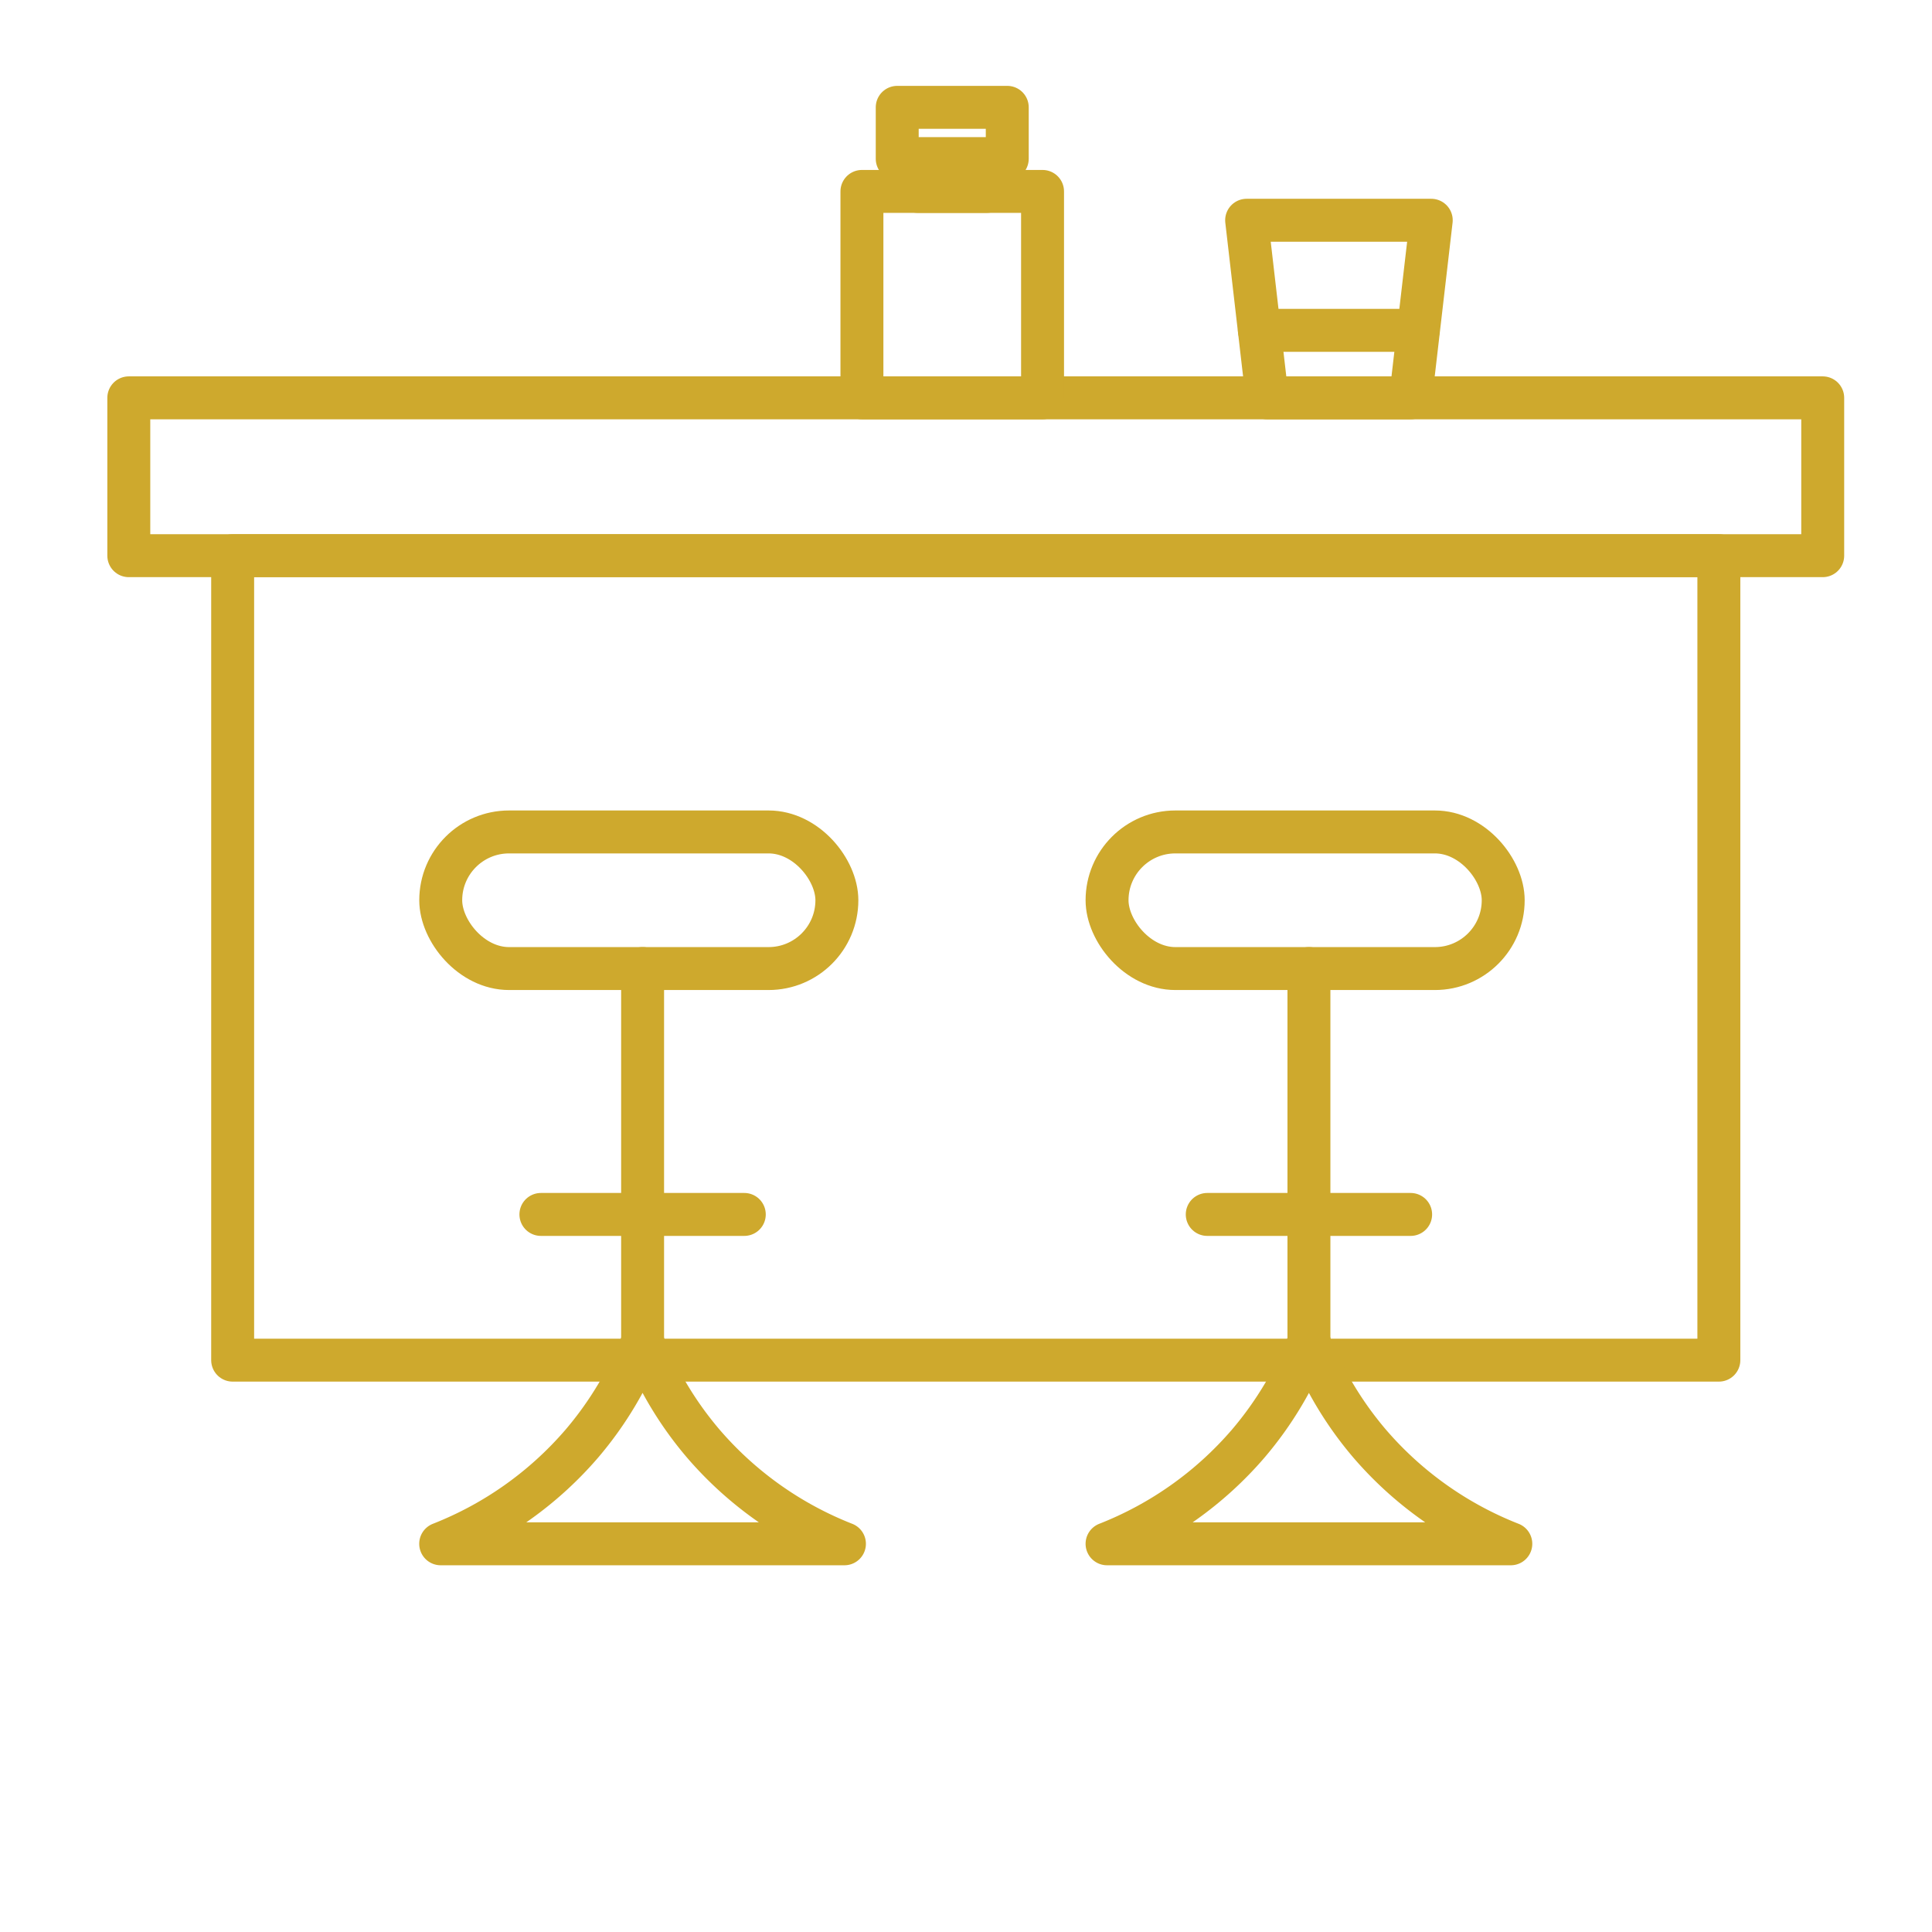 <?xml version="1.0" encoding="UTF-8"?> <svg xmlns="http://www.w3.org/2000/svg" width="90" height="90" viewBox="0 0 90 90"><g data-name="Group 502"><path data-name="Rectangle 1255" style="fill:none" d="M0 0h90v90H0z"></path><g data-name="Group 425"><g data-name="Group 424" transform="translate(-1113.93 -290.987)"><path data-name="Rectangle 1227" transform="translate(1119.93 309.52)" style="stroke:#cea92d;stroke-linecap:round;stroke-linejoin:round;stroke-width:2px;fill:none" d="M0 0h78.909v7.353H0z"></path><path data-name="Rectangle 1228" transform="translate(1124.768 316.873)" style="stroke:#cea92d;stroke-linecap:round;stroke-linejoin:round;stroke-width:2px;fill:none" d="M0 0h69.233v37.475H0z"></path><rect data-name="Rectangle 1229" width="18.454" height="6.364" rx="3.182" transform="translate(1134.461 329.742)" style="stroke:#cea92d;stroke-linecap:round;stroke-linejoin:round;stroke-width:2px;fill:none"></rect><path data-name="Path 463" d="M1174.892 474.176a16.5 16.5 0 0 0 2.828 4.737 16.724 16.724 0 0 0 6.575 4.667h-18.808a16.725 16.725 0 0 0 6.576-4.667 16.511 16.511 0 0 0 2.828-4.737" transform="translate(-31.028 -120.677)" style="stroke:#cea92d;stroke-linecap:round;stroke-linejoin:round;stroke-width:2px;fill:none"></path><path data-name="Line 58" transform="translate(1143.865 336.105)" style="stroke:#cea92d;stroke-linecap:round;stroke-linejoin:round;stroke-width:2px;fill:none" d="M0 17.394V0"></path><path data-name="Line 59" transform="translate(1139.127 347.56)" style="stroke:#cea92d;stroke-linecap:round;stroke-linejoin:round;stroke-width:2px;fill:none" d="M0 0h9.475"></path><rect data-name="Rectangle 1230" width="18.454" height="6.364" rx="3.182" transform="translate(1165.501 329.742)" style="stroke:#cea92d;stroke-linecap:round;stroke-linejoin:round;stroke-width:2px;fill:none"></rect><path data-name="Path 464" d="M1272.216 474.176a16.51 16.51 0 0 0 2.828 4.737 16.726 16.726 0 0 0 6.576 4.667h-18.808a16.726 16.726 0 0 0 6.576-4.667 16.511 16.511 0 0 0 2.828-4.737" transform="translate(-97.311 -120.677)" style="stroke:#cea92d;stroke-linecap:round;stroke-linejoin:round;stroke-width:2px;fill:none"></path><path data-name="Line 60" transform="translate(1174.905 336.105)" style="stroke:#cea92d;stroke-linecap:round;stroke-linejoin:round;stroke-width:2px;fill:none" d="M0 17.394V0"></path><path data-name="Line 61" transform="translate(1170.168 347.56)" style="stroke:#cea92d;stroke-linecap:round;stroke-linejoin:round;stroke-width:2px;fill:none" d="M0 0h9.475"></path><path data-name="Path 465" d="M1291.8 310.344h-8.6l.957 8.273h6.682z" transform="translate(-111.197 -9.097)" style="stroke:#cea92d;stroke-linecap:round;stroke-linejoin:round;stroke-width:2px;fill:none"></path><path data-name="Line 62" transform="translate(1172.597 306.376)" style="stroke:#cea92d;stroke-linecap:round;stroke-linejoin:round;stroke-width:2px;fill:none" d="M0 0h7.401"></path><path data-name="Rectangle 1231" transform="translate(1154.082 299.904)" style="stroke:#cea92d;stroke-linecap:round;stroke-linejoin:round;stroke-width:2px;fill:none" d="M0 0h8.414v9.616H0z"></path><path data-name="Rectangle 1232" transform="translate(1156.68 298.383)" style="stroke:#cea92d;stroke-linecap:round;stroke-linejoin:round;stroke-width:2px;fill:none" d="M0 0h3.217v1.52H0z"></path><path data-name="Rectangle 1233" transform="translate(1155.726 295.987)" style="stroke:#cea92d;stroke-linecap:round;stroke-linejoin:round;stroke-width:2px;fill:none" d="M0 0h5.126v2.396H0z"></path></g></g></g></svg> 